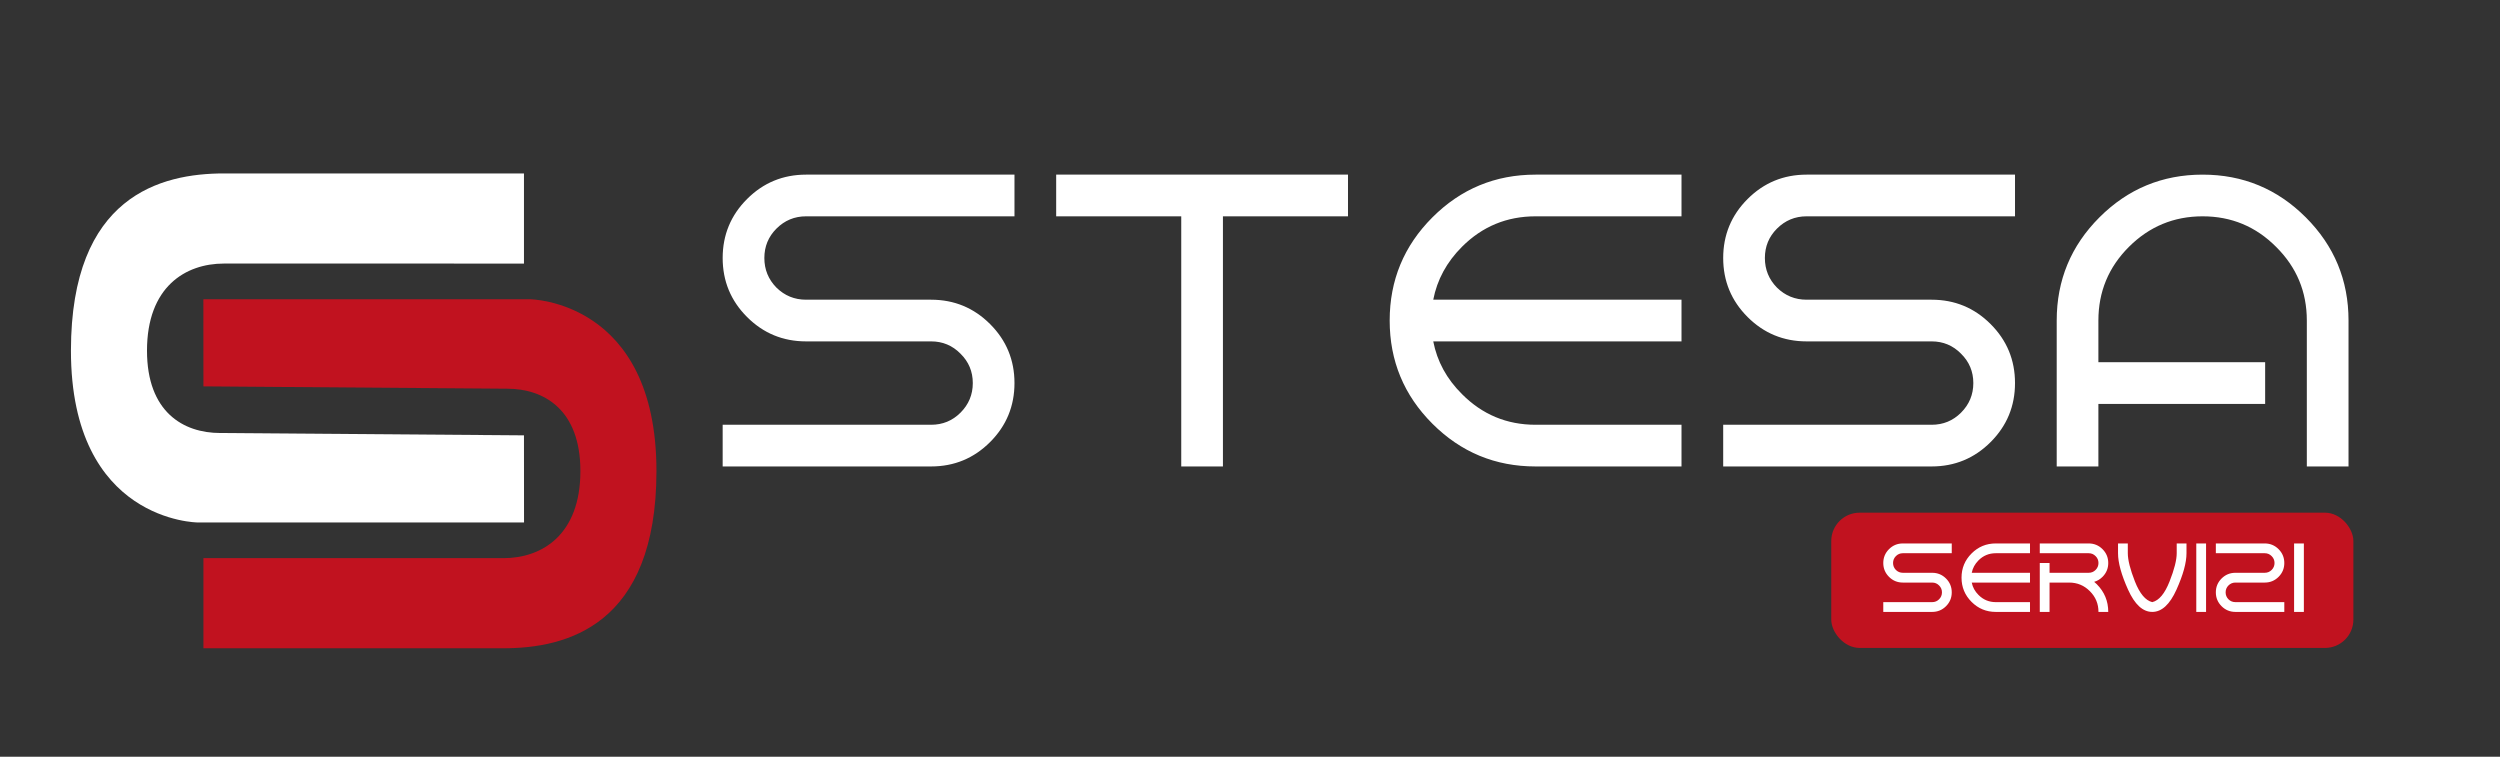 <?xml version="1.0" encoding="UTF-8"?>
<svg xmlns="http://www.w3.org/2000/svg" width="2643" height="800" viewBox="0 0 2643 800" fill="none">
  <rect x="0" y="0" width="2643" height="800" fill="#333333" stroke="none"/>
  <rect x="1936" y="542" width="552" height="143" rx="30" fill="#C1121F"></rect>
  <path d="M553.937 183.356V278.648L236.821 278.631C196.081 278.631 155.404 303.177 155.404 370.739C155.404 435.48 193.673 457.778 232.893 457.778L553.937 460.249L554 552.356H209.006C209.006 552.356 75 551.659 75 370.739C75 206.858 170.42 183.356 236.821 183.356H553.937Z" fill="white"></path>
  <path d="M215.063 685.356L215.063 590.064L532.179 590.081C572.919 590.081 613.596 565.535 613.596 497.974C613.596 433.233 575.327 410.934 536.107 410.934L215.063 408.464L215 316.356L559.994 316.356C559.994 316.356 694 317.053 694 497.974C694 661.854 598.58 685.356 532.179 685.356L215.063 685.356Z" fill="#C1121F"></path>
  <path d="M852.147 184.621H1072.51V228.694H852.147C839.953 228.694 829.522 233.028 820.855 241.696C812.334 250.217 808.073 260.574 808.073 272.768C808.073 284.961 812.334 295.392 820.855 304.06C829.522 312.581 839.953 316.841 852.147 316.841H984.366C1008.75 316.841 1029.54 325.435 1046.73 342.624C1063.92 359.812 1072.51 380.6 1072.51 404.988C1072.51 429.375 1063.92 450.163 1046.73 467.351C1029.54 484.54 1008.75 493.134 984.366 493.134H764V449.061H984.366C996.56 449.061 1006.92 444.8 1015.44 436.28C1024.11 427.612 1028.44 417.181 1028.44 404.988C1028.44 392.794 1024.11 382.437 1015.44 373.916C1006.92 365.248 996.56 360.914 984.366 360.914H852.147C827.759 360.914 806.971 352.32 789.783 335.131C772.594 317.943 764 297.155 764 272.768C764 248.38 772.594 227.593 789.783 210.404C806.971 193.215 827.759 184.621 852.147 184.621ZM1292.88 228.694V493.134H1248.81V228.694H1116.59V184.621H1425.1V228.694H1292.88ZM1623.43 449.061H1777.69V493.134H1623.43C1580.82 493.134 1544.46 478.076 1514.35 447.959C1484.23 417.842 1469.17 381.482 1469.17 338.878C1469.17 296.273 1484.23 259.913 1514.35 229.796C1544.46 199.68 1580.82 184.621 1623.43 184.621H1777.69V228.694H1623.43C1593.02 228.694 1567.09 239.419 1545.64 260.868C1529.48 277.028 1519.34 295.686 1515.23 316.841H1777.69V360.914H1515.23C1519.34 382.069 1529.48 400.654 1545.64 416.667C1567.09 438.263 1593.02 449.061 1623.43 449.061ZM1909.91 184.621H2130.27V228.694H1909.91C1897.71 228.694 1887.28 233.028 1878.61 241.696C1870.09 250.217 1865.83 260.574 1865.83 272.768C1865.83 284.961 1870.09 295.392 1878.61 304.06C1887.28 312.581 1897.71 316.841 1909.91 316.841H2042.13C2066.51 316.841 2087.3 325.435 2104.49 342.624C2121.68 359.812 2130.27 380.6 2130.27 404.988C2130.27 429.375 2121.68 450.163 2104.49 467.351C2087.3 484.54 2066.51 493.134 2042.13 493.134H1821.76V449.061H2042.13C2054.32 449.061 2064.68 444.8 2073.2 436.28C2081.86 427.612 2086.2 417.181 2086.2 404.988C2086.2 392.794 2081.86 382.437 2073.2 373.916C2064.68 365.248 2054.32 360.914 2042.13 360.914H1909.91C1885.52 360.914 1864.73 352.32 1847.54 335.131C1830.35 317.943 1821.76 297.155 1821.76 272.768C1821.76 248.38 1830.35 227.593 1847.54 210.404C1864.73 193.215 1885.52 184.621 1909.91 184.621ZM2482.86 338.878V493.134H2438.78V338.878C2438.78 308.467 2427.99 282.537 2406.39 261.088C2384.94 239.492 2359.01 228.694 2328.6 228.694C2298.19 228.694 2272.19 239.492 2250.59 261.088C2229.14 282.537 2218.42 308.467 2218.42 338.878V382.951H2394.71V427.024H2218.42V493.134H2174.35V338.878C2174.35 296.273 2189.4 259.913 2219.52 229.796C2249.64 199.68 2286 184.621 2328.6 184.621C2371.21 184.621 2407.57 199.68 2437.68 229.796C2467.8 259.913 2482.86 296.273 2482.86 338.878Z" fill="white"></path>
  <path d="M2011.68 574.529H2063.39V584.869H2011.68C2008.82 584.869 2006.37 585.886 2004.34 587.92C2002.34 589.919 2001.34 592.349 2001.34 595.21C2001.34 598.071 2002.34 600.518 2004.34 602.552C2006.37 604.551 2008.82 605.551 2011.68 605.551H2042.7C2048.43 605.551 2053.3 607.567 2057.34 611.6C2061.37 615.633 2063.39 620.511 2063.39 626.232C2063.39 631.954 2061.37 636.832 2057.34 640.865C2053.3 644.898 2048.43 646.914 2042.7 646.914H1991V636.573H2042.7C2045.56 636.573 2047.99 635.574 2049.99 633.574C2052.03 631.541 2053.04 629.093 2053.04 626.232C2053.04 623.372 2052.03 620.941 2049.99 618.942C2047.99 616.909 2045.56 615.892 2042.7 615.892H2011.68C2005.96 615.892 2001.08 613.875 1997.05 609.842C1993.02 605.809 1991 600.932 1991 595.21C1991 589.488 1993.02 584.611 1997.05 580.578C2001.08 576.545 2005.96 574.529 2011.68 574.529ZM2109.92 636.573H2146.11V646.914H2109.92C2099.92 646.914 2091.39 643.381 2084.33 636.315C2077.26 629.249 2073.73 620.717 2073.73 610.721C2073.73 600.725 2077.26 592.194 2084.33 585.128C2091.39 578.062 2099.92 574.529 2109.92 574.529H2146.11V584.869H2109.92C2102.78 584.869 2096.7 587.386 2091.67 592.418C2087.88 596.21 2085.5 600.587 2084.53 605.551H2146.11V615.892H2084.53C2085.5 620.855 2087.88 625.216 2091.67 628.973C2096.7 634.04 2102.78 636.573 2109.92 636.573ZM2208.16 584.869H2156.45V574.529H2208.16C2213.88 574.529 2218.76 576.545 2222.79 580.578C2226.82 584.611 2228.84 589.488 2228.84 595.21C2228.84 600.932 2226.82 605.809 2222.79 609.842C2220.2 612.428 2217.26 614.185 2213.95 615.116C2214.88 615.909 2215.81 616.753 2216.74 617.65C2224.81 625.75 2228.84 635.505 2228.84 646.914H2218.5C2218.5 638.331 2215.46 631.024 2209.4 624.992C2203.37 618.925 2196.06 615.892 2187.47 615.892H2166.79V646.914H2156.45V595.21H2166.79V605.551H2208.16C2211.02 605.551 2213.45 604.551 2215.45 602.552C2217.48 600.518 2218.5 598.071 2218.5 595.21C2218.5 592.349 2217.48 589.919 2215.45 587.92C2213.45 585.886 2211.02 584.869 2208.16 584.869ZM2239.18 584.869V574.529H2249.52V584.869C2249.52 592.004 2252.04 601.983 2257.07 614.806C2262.14 627.594 2268.24 634.85 2275.37 636.573C2282.51 634.85 2288.59 627.594 2293.62 614.806C2298.69 601.983 2301.22 592.004 2301.22 584.869V574.529H2311.56V584.869C2311.56 594.865 2308.03 607.705 2300.97 623.389C2293.9 639.072 2285.37 646.914 2275.37 646.914C2265.38 646.914 2256.84 639.072 2249.78 623.389C2242.71 607.705 2239.18 594.865 2239.18 584.869ZM2332.25 574.529V646.914H2321.91V574.529H2332.25ZM2394.29 584.869H2342.59V574.529H2394.29C2400.01 574.529 2404.89 576.545 2408.92 580.578C2412.96 584.611 2414.97 589.488 2414.97 595.21C2414.97 600.932 2412.96 605.809 2408.92 609.842C2404.89 613.875 2400.01 615.892 2394.29 615.892H2363.27C2360.41 615.892 2357.96 616.909 2355.93 618.942C2353.93 620.941 2352.93 623.372 2352.93 626.232C2352.93 629.093 2353.93 631.541 2355.93 633.574C2357.96 635.574 2360.41 636.573 2363.27 636.573H2414.97V646.914H2363.27C2357.55 646.914 2352.67 644.898 2348.64 640.865C2344.6 636.832 2342.59 631.954 2342.59 626.232C2342.59 620.511 2344.6 615.633 2348.64 611.6C2352.67 607.567 2357.55 605.551 2363.27 605.551H2394.29C2397.15 605.551 2399.58 604.551 2401.58 602.552C2403.61 600.518 2404.63 598.071 2404.63 595.21C2404.63 592.349 2403.61 589.919 2401.58 587.92C2399.58 585.886 2397.15 584.869 2394.29 584.869ZM2435.65 574.529V646.914H2425.31V574.529H2435.65Z" fill="white"></path>
</svg>
